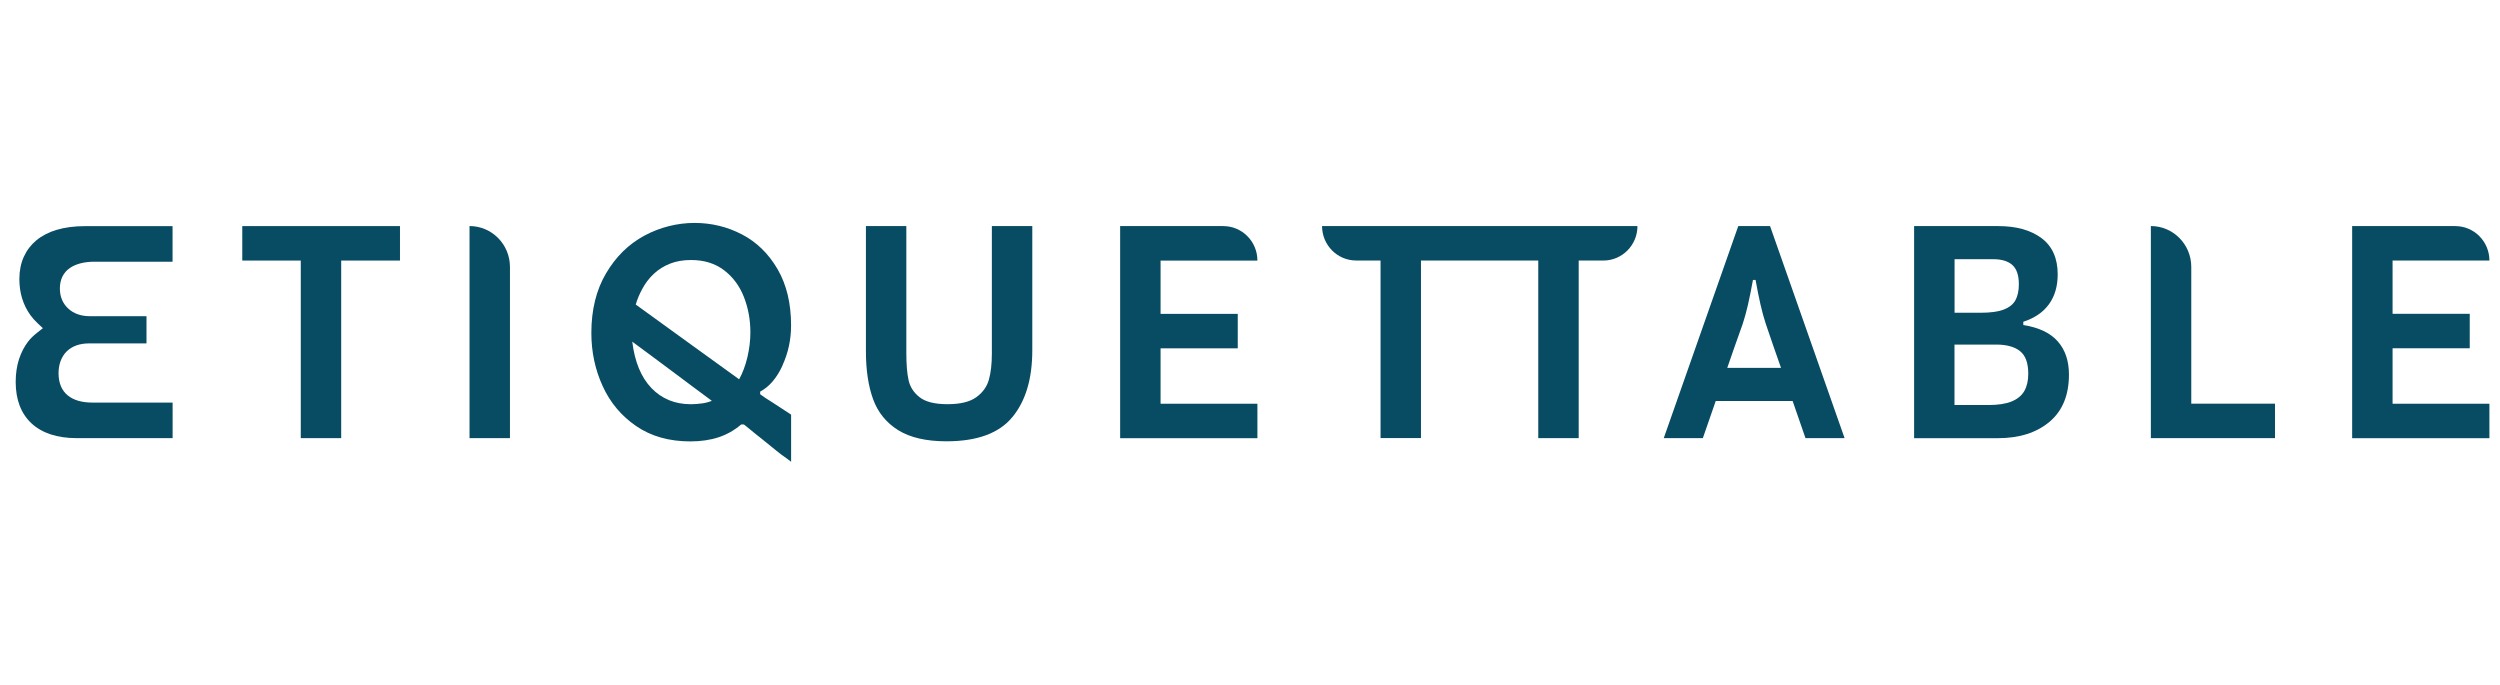 <svg width="157" height="43" viewBox="0 0 157 43" fill="none" xmlns="http://www.w3.org/2000/svg">
<path d="M78.965 16.363C78.965 15.166 78.005 14.199 76.823 14.199H70.345V27.518H78.965V25.355H72.884V21.874H77.731V19.711H72.884V16.365H78.965V16.363Z" fill="#084C64"/>
<path d="M150.254 21.872H155.1V19.708H150.254V16.363H156.335C156.335 15.166 155.375 14.199 154.193 14.199H147.715V27.518H156.335V25.355H150.254V21.874V21.872Z" fill="#084C64"/>
<path d="M3.56 14.431C3.058 14.583 2.628 14.807 2.278 15.096C1.94 15.379 1.676 15.726 1.493 16.132C1.31 16.539 1.216 17.007 1.216 17.525C1.216 18.388 1.449 19.153 1.912 19.795C2.029 19.957 2.176 20.123 2.359 20.296L2.692 20.61L2.331 20.896C2.092 21.084 1.918 21.255 1.776 21.437C1.529 21.753 1.335 22.132 1.193 22.558C1.058 22.984 0.985 23.463 0.985 23.981C0.985 25.094 1.318 25.971 1.973 26.582C2.636 27.201 3.596 27.515 4.82 27.515H10.84V25.282H5.799C5.139 25.282 4.62 25.13 4.259 24.836C3.873 24.522 3.677 24.049 3.677 23.435C3.677 23.163 3.721 22.908 3.804 22.675C3.896 22.429 4.032 22.219 4.204 22.053C4.378 21.888 4.589 21.762 4.828 21.681C5.058 21.605 5.316 21.566 5.588 21.566H9.2V19.856H5.63C5.089 19.856 4.639 19.697 4.295 19.386C3.94 19.063 3.76 18.635 3.76 18.113C3.76 17.847 3.81 17.604 3.91 17.388C4.021 17.158 4.181 16.97 4.39 16.83C4.575 16.701 4.8 16.603 5.072 16.533C5.33 16.469 5.616 16.435 5.94 16.435H10.837V14.202H5.336C4.667 14.202 4.068 14.28 3.552 14.437L3.56 14.431Z" fill="#084C64"/>
<path d="M15.212 16.363H18.888V27.515H21.427V16.363H25.119V14.199H15.215V16.363H15.212Z" fill="#084C64"/>
<path d="M29.486 14.196V27.515H32.025V16.76C32.025 15.345 30.887 14.196 29.486 14.196Z" fill="#084C64"/>
<path d="M49.136 22.953C49.499 22.166 49.68 21.328 49.68 20.439C49.68 19.052 49.397 17.873 48.831 16.903C48.265 15.931 47.521 15.205 46.597 14.723C45.674 14.241 44.68 14 43.615 14C42.55 14 41.456 14.266 40.466 14.799C39.478 15.331 38.676 16.118 38.061 17.164C37.445 18.206 37.137 19.456 37.137 20.91C37.137 22.098 37.373 23.211 37.847 24.247C38.319 25.284 39.023 26.122 39.956 26.761C40.891 27.4 42.022 27.72 43.351 27.72C44.012 27.72 44.603 27.633 45.124 27.462C45.646 27.291 46.12 27.019 46.55 26.655H46.714L46.864 26.772C47.28 27.117 47.596 27.372 47.81 27.537C48.023 27.703 48.345 27.963 48.775 28.319L49.072 28.552C49.358 28.751 49.56 28.902 49.682 29V26.038C49.297 25.783 48.908 25.528 48.512 25.273C48.182 25.074 47.924 24.901 47.738 24.758V24.592C48.309 24.292 48.775 23.749 49.139 22.961L49.136 22.953ZM44.067 25.335C43.831 25.368 43.604 25.385 43.382 25.385C42.383 25.385 41.559 25.046 40.91 24.371C40.261 23.693 39.861 22.723 39.706 21.457C40.266 21.866 40.688 22.177 40.968 22.39C41.248 22.6 41.673 22.916 42.244 23.34C42.783 23.74 43.188 24.04 43.457 24.247C43.726 24.452 44.142 24.76 44.703 25.172C44.514 25.251 44.303 25.304 44.067 25.338V25.335ZM46.936 22.437C46.808 22.97 46.636 23.429 46.417 23.819C45.746 23.331 44.764 22.619 43.468 21.689C42.172 20.756 40.99 19.901 39.925 19.125C40.022 18.792 40.155 18.475 40.319 18.175C40.516 17.797 40.763 17.472 41.06 17.195C41.357 16.917 41.701 16.704 42.089 16.553C42.477 16.401 42.916 16.329 43.399 16.329C44.211 16.329 44.897 16.539 45.46 16.962C46.02 17.385 46.437 17.943 46.711 18.635C46.986 19.33 47.124 20.075 47.124 20.874C47.124 21.384 47.061 21.905 46.936 22.437Z" fill="#084C64"/>
<path d="M62.289 15.813V22.205C62.289 22.861 62.225 23.41 62.1 23.852C61.973 24.295 61.707 24.662 61.302 24.951C60.897 25.24 60.297 25.383 59.504 25.383C58.71 25.383 58.13 25.24 57.759 24.951C57.384 24.662 57.151 24.301 57.057 23.869C56.963 23.438 56.918 22.869 56.918 22.171V14.196H54.38V22.07C54.38 23.247 54.532 24.248 54.832 25.074C55.134 25.901 55.659 26.548 56.405 27.013C57.151 27.479 58.164 27.714 59.437 27.714C61.36 27.714 62.739 27.21 63.574 26.198C64.409 25.189 64.828 23.791 64.828 22.003V14.196H62.289V15.81V15.813Z" fill="#084C64"/>
<path d="M83.025 14.196C83.025 15.393 83.985 16.36 85.167 16.36H86.698V27.512H89.237V16.362H96.603V27.515H99.142V16.362H100.689C101.874 16.362 102.832 15.393 102.832 14.199H83.019L83.025 14.196Z" fill="#084C64"/>
<path d="M109.164 14.196L104.484 27.515H106.939L107.747 25.184H112.577L113.385 27.515H115.84L111.159 14.196H109.164ZM111.85 23.104H108.471C108.679 22.494 108.84 22.037 108.948 21.731C109.057 21.426 109.223 20.963 109.442 20.341C109.564 19.974 109.672 19.576 109.772 19.142C109.872 18.708 109.974 18.187 110.086 17.578H110.249C110.358 18.189 110.463 18.711 110.563 19.142C110.663 19.574 110.771 19.974 110.893 20.341C111.101 20.952 111.256 21.409 111.362 21.715C111.468 22.02 111.629 22.482 111.848 23.104H111.85Z" fill="#084C64"/>
<path d="M127.064 20.406V20.207C127.777 19.974 128.316 19.605 128.679 19.1C129.043 18.596 129.223 17.971 129.223 17.228C129.223 16.22 128.884 15.46 128.208 14.956C127.533 14.451 126.629 14.199 125.497 14.199H120.206V27.518H125.464C126.815 27.518 127.897 27.173 128.712 26.487C129.526 25.8 129.93 24.811 129.93 23.525C129.93 22.67 129.698 21.975 129.231 21.443C128.765 20.91 128.041 20.566 127.064 20.412V20.406ZM122.745 16.278H125.183C125.71 16.278 126.11 16.402 126.379 16.645C126.648 16.889 126.784 17.29 126.784 17.845C126.784 18.257 126.712 18.59 126.571 18.851C126.429 19.111 126.182 19.308 125.83 19.442C125.478 19.577 124.995 19.641 124.379 19.641H122.747V16.278H122.745ZM127.128 24.553C126.965 24.842 126.698 25.06 126.329 25.212C125.96 25.363 125.469 25.436 124.853 25.436H122.742V21.639H125.347C126.019 21.639 126.524 21.779 126.865 22.056C127.206 22.334 127.375 22.805 127.375 23.472C127.375 23.903 127.292 24.265 127.128 24.553Z" fill="#084C64"/>
<path d="M137.612 16.76C137.612 15.345 136.475 14.196 135.074 14.196V27.515H142.87V25.352H137.612V16.76Z" fill="#084C64"/>
</svg>
